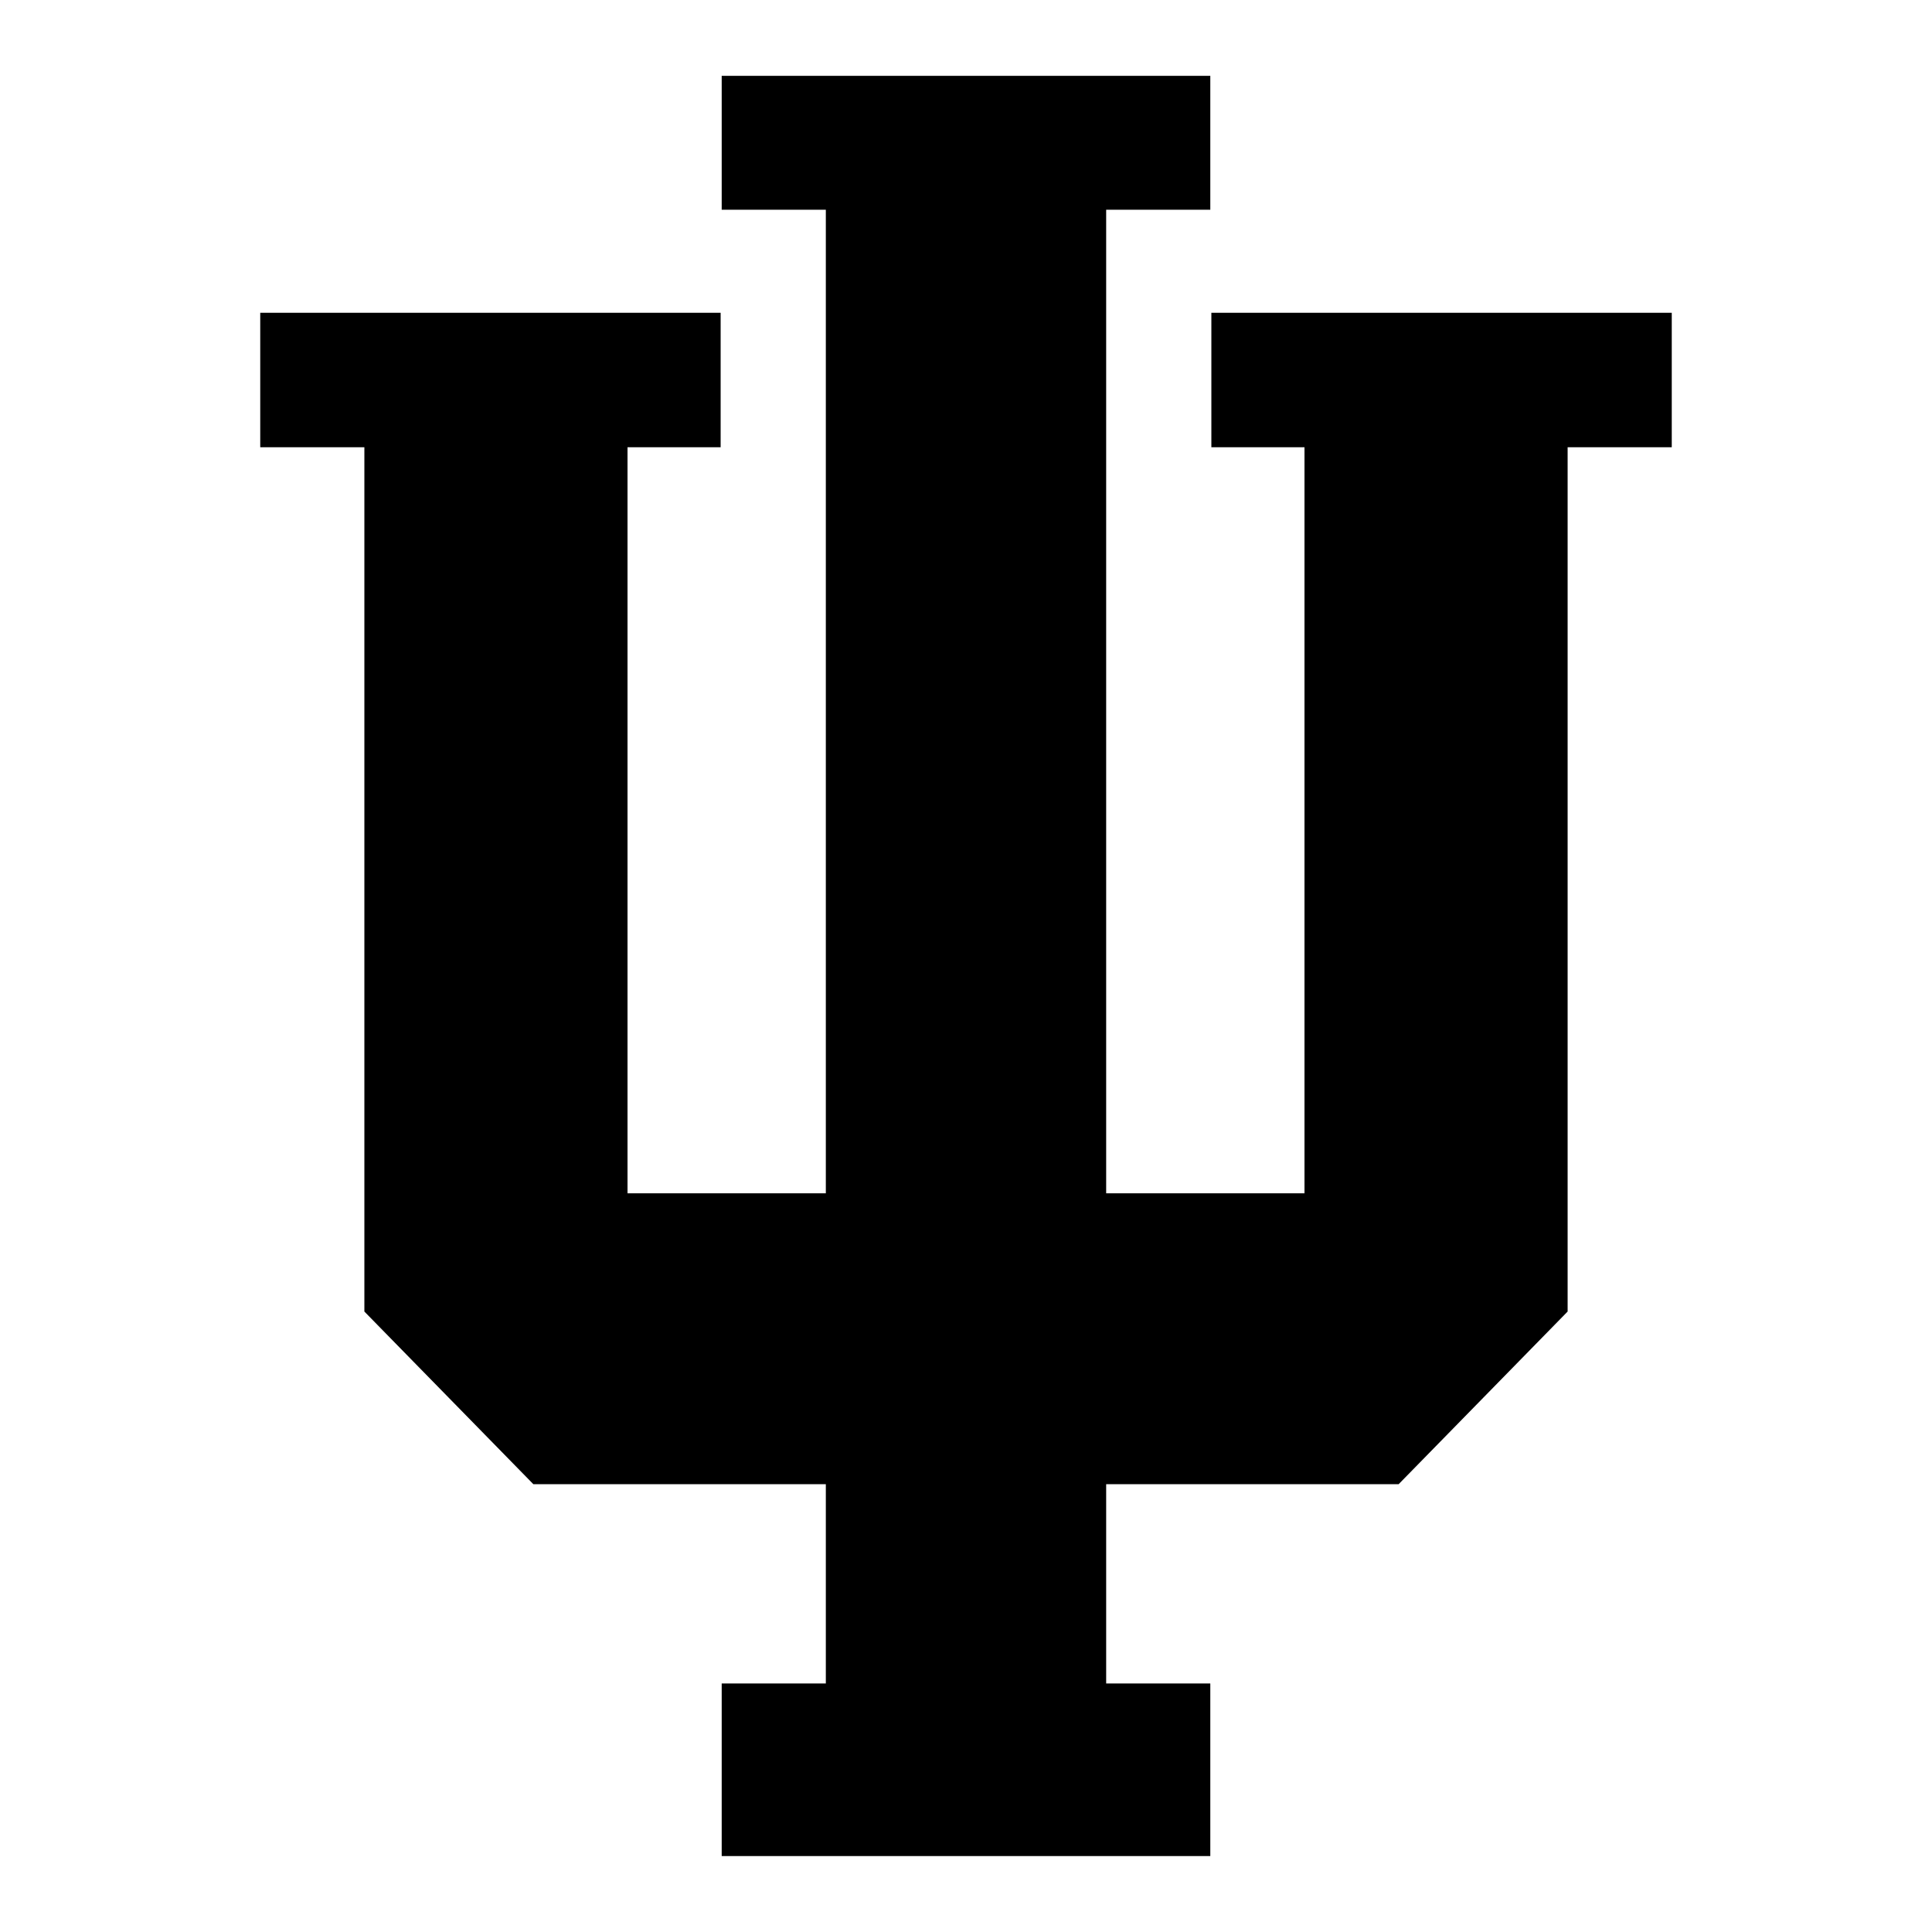 <?xml version="1.0" encoding="utf-8"?>
<!-- Generator: Adobe Illustrator 16.0.3, SVG Export Plug-In . SVG Version: 6.00 Build 0)  -->
<!DOCTYPE svg PUBLIC "-//W3C//DTD SVG 1.1//EN" "http://www.w3.org/Graphics/SVG/1.1/DTD/svg11.dtd">
<svg version="1.1" id="Layer_1" xmlns="http://www.w3.org/2000/svg" xmlns:xlink="http://www.w3.org/1999/xlink" x="0px" y="0px"
	 width="200px" height="200px" viewBox="0 0 200 200" enable-background="new 0 0 200 200" xml:space="preserve">
<path d="M74.71,7.85v13.86h10.78v101.82H64.96V46.3h9.64V32.38H26.94V46.3h10.78v89.47l17.49,17.87h30.28v20.63H74.71v17.87h50.58
	v-17.87h-10.78v-20.63h30.28l17.49-17.87V46.3h10.78V32.38H125.4V46.3h9.64v77.23h-20.53V21.71h10.78V7.85H74.71z"/>
</svg>
